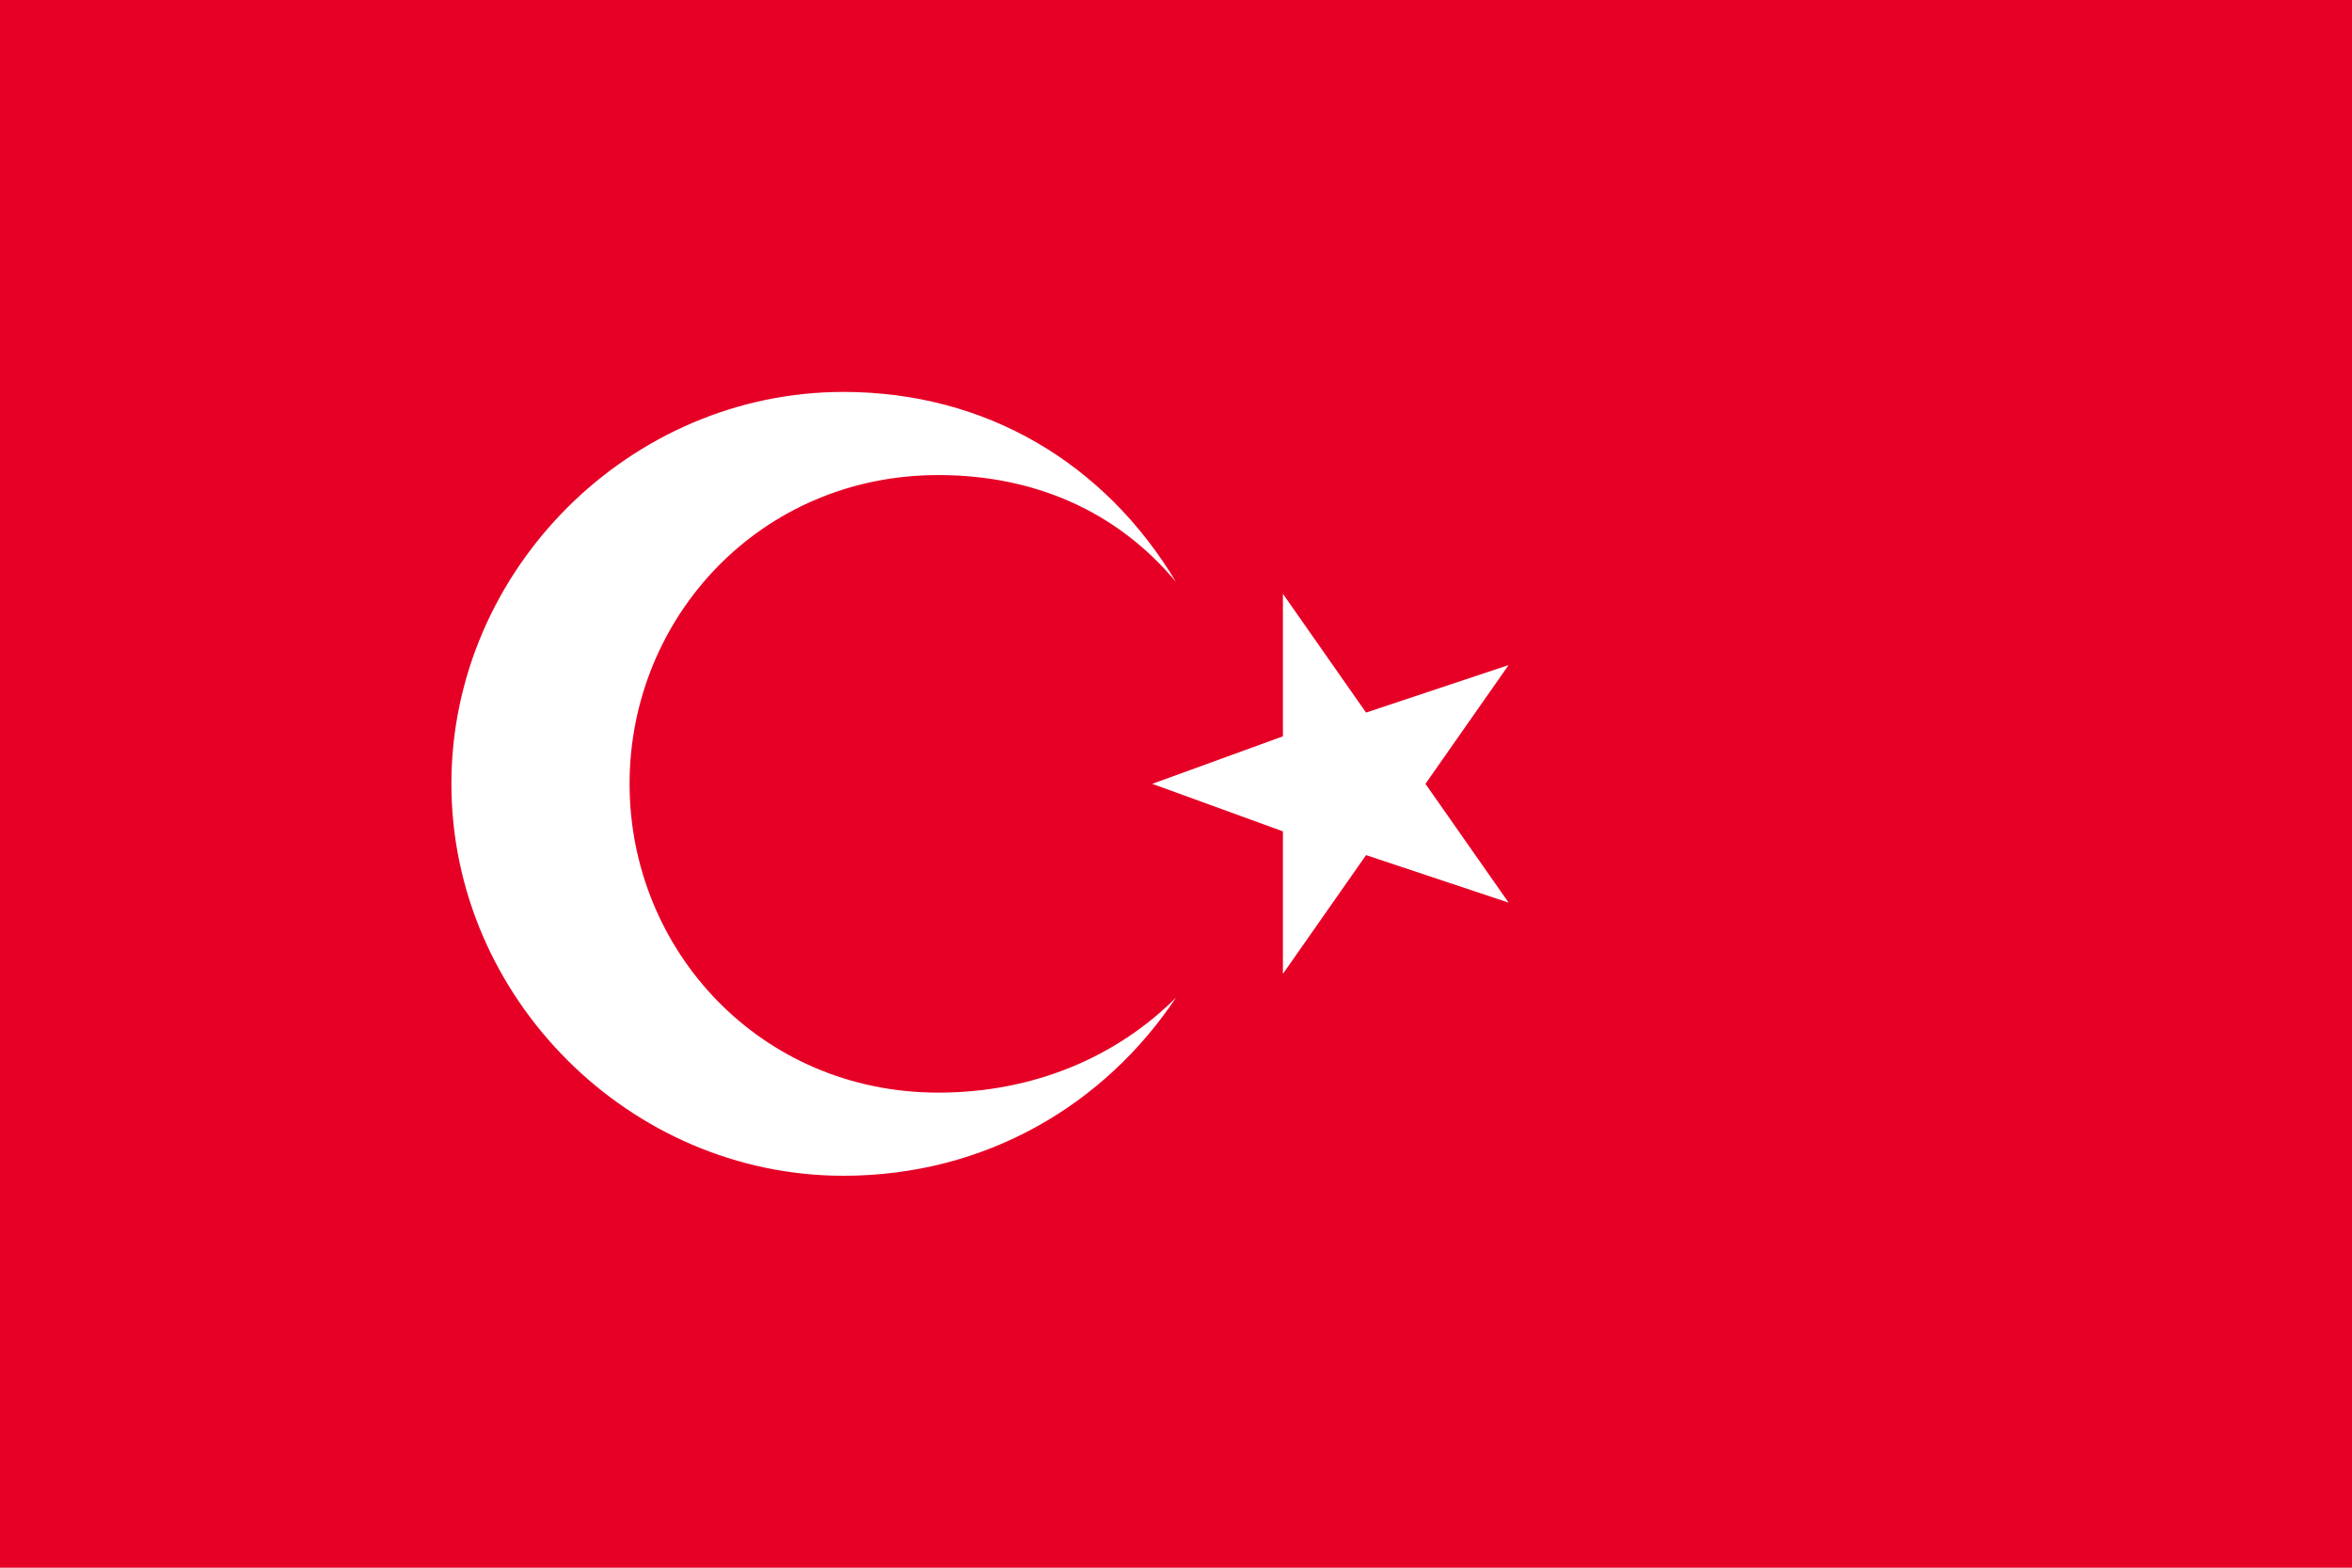 <?xml version="1.0" encoding="utf-8"?>
<!-- Generator: Adobe Illustrator 27.3.1, SVG Export Plug-In . SVG Version: 6.00 Build 0)  -->
<svg version="1.1" id="Ebene_1" xmlns="http://www.w3.org/2000/svg" xmlns:xlink="http://www.w3.org/1999/xlink" x="0px" y="0px"
	 viewBox="0 0 19.8 13.2" style="enable-background:new 0 0 19.8 13.2;" xml:space="preserve">
<style type="text/css">
	.st0{fill:#E60026;}
	.st1{fill:#FFFFFF;}
</style>
<g>
	<rect y="0" class="st0" width="19.8" height="13.2"/>
	<g>
		<path class="st1" d="M7.9,9.2c-1.5,0-2.6-1.2-2.6-2.6S6.4,4,7.9,4c0.8,0,1.5,0.3,2,0.9C9.3,3.9,8.3,3.3,7.1,3.3
			c-1.8,0-3.3,1.5-3.3,3.3s1.5,3.3,3.3,3.3c1.2,0,2.2-0.6,2.8-1.5C9.4,8.9,8.7,9.2,7.9,9.2z"/>
	</g>
	<polygon class="st1" points="12,6.6 12.7,5.6 11.5,6 10.8,5 10.8,6.2 9.7,6.6 10.8,7 10.8,8.2 11.5,7.2 12.7,7.6 	"/>
</g>
</svg>
